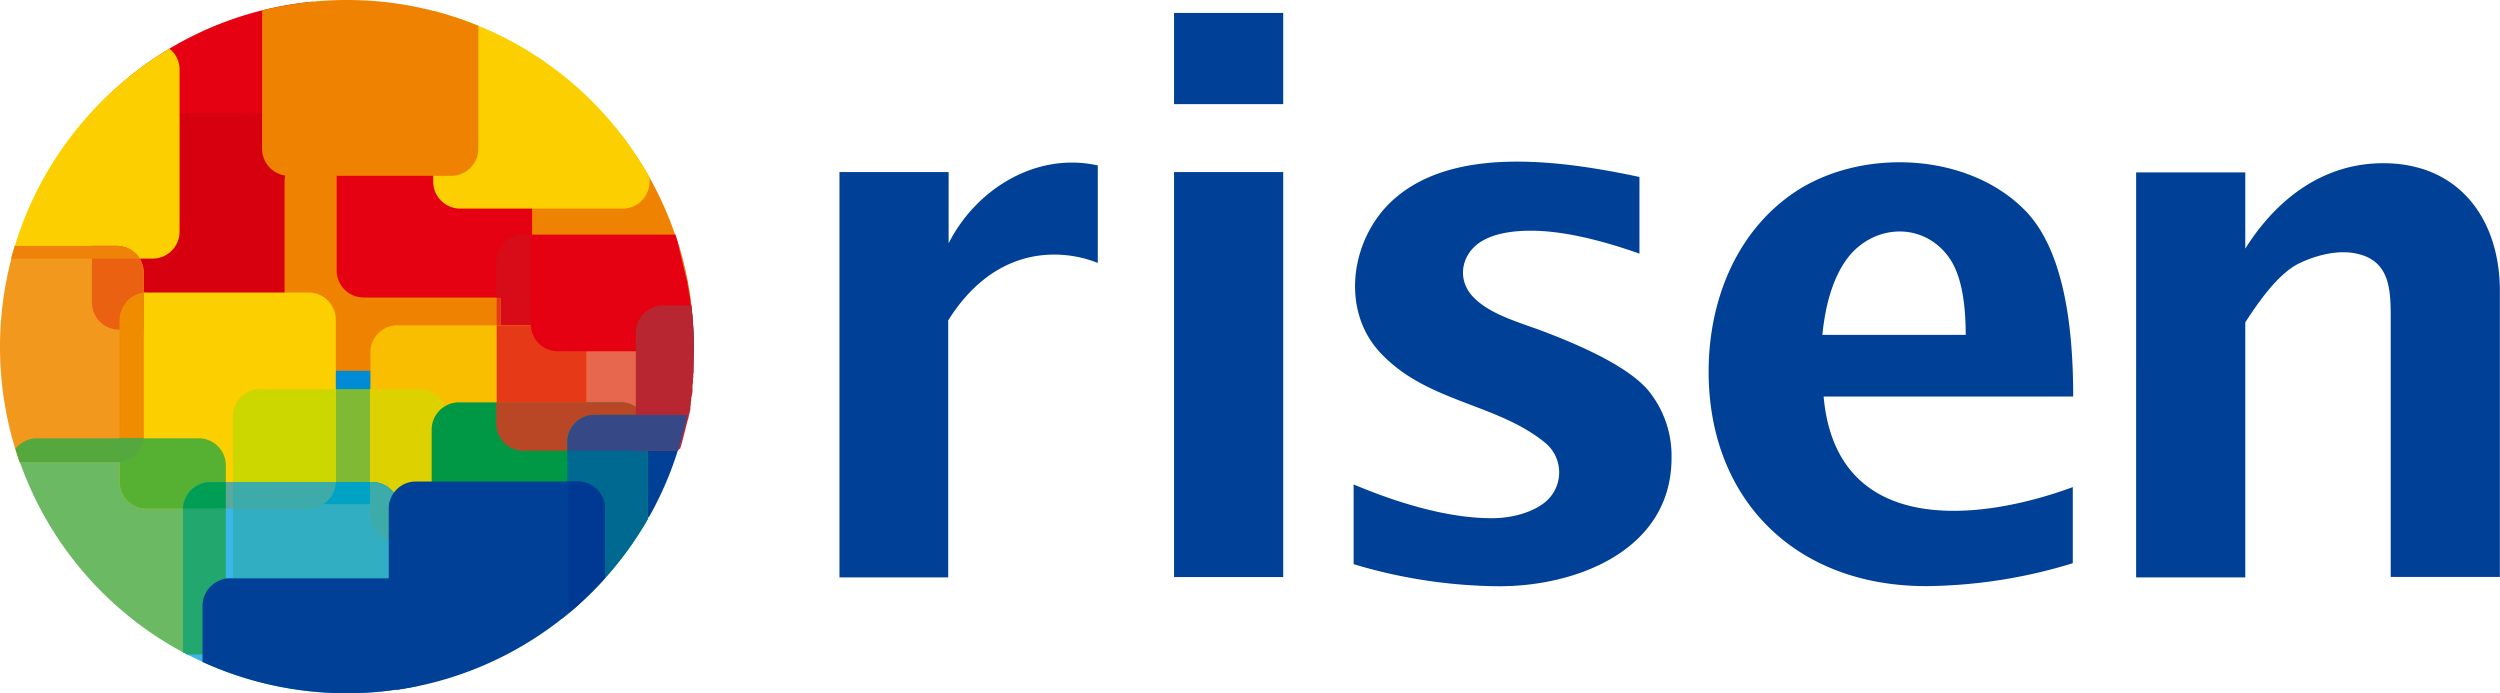 <svg id="b7448681-b3d3-401a-b5d9-2044181fef35" data-name="layer" xmlns="http://www.w3.org/2000/svg" viewBox="0 0 600 166.4"><defs><style>.b4b91e96-bace-4824-b4af-02204b95c844,.f60028b5-69b9-43c5-9aaf-42e9c2bef3b2{fill:#004097;}.e3f234db-bcfe-4f39-a532-4981e04f113c{fill:#e7664e;}.a1671b2a-aefa-4945-9acd-d78f274e8dcd,.a379e9ef-7618-4d66-9bb6-04af59a9795f,.a5923d7d-a443-410b-a561-5eb4f454e43a,.a748a67a-def3-4dd4-9185-43d78a33ef0a,.a880fbb8-8ac9-41d3-9835-0141c9860206,.b07efce0-6a19-4743-85b3-3427c017b9d6,.b1a1f95a-4ea2-4791-98e3-7d57aab3ae0f,.b24af674-ffe5-4dd6-937a-56b3101ebf40,.b32a20ec-e29e-45a6-9c76-ea2d6688c4f0,.b4b32bc4-7487-4bfb-ae59-51f174a32d98,.b5a23d31-17ae-4207-859b-c65e841a95a2,.b621a509-02ed-49ae-9426-4744635dfea1,.b6c27b87-c93a-438c-8d67-d717eca8a045,.ba55bb4e-a4fe-430b-b09e-ee6b98293052,.bc2b609d-791f-40da-af48-0f584f5200d3,.bc903feb-22b9-4383-885c-997d014c0d2d,.bd5bb2a5-30b2-4e08-9506-11e203352e61,.bd6f0140-af2d-4a70-9d9f-431b81594b41,.be4b000d-4226-4970-b332-c37913e04828,.bf65a005-6654-49f8-a0c3-b84b92507b4a,.e05eb84d-b1bf-4b8c-b26c-3c2314545d4c,.e1b5d191-06a4-496b-914a-8cd1e9e16f8b,.e3f234db-bcfe-4f39-a532-4981e04f113c,.e82b2b2b-a20d-433e-a94c-8a6a400a91d0,.e8314156-c308-46f0-8a8d-7213d048e370,.ecf5fc6f-ba51-40e3-a270-06fe00e7cfe3,.f22e0d95-a4d9-4946-8d90-0635130f8995,.f299cb64-bac2-475b-8ea0-23837cf34833,.f32b60e0-7f6a-42d5-a40f-76de2ed47934,.f3a76cf3-77f4-4dee-abfa-4662d8460b42,.f60028b5-69b9-43c5-9aaf-42e9c2bef3b2,.f678a103-781c-45e5-a31a-001c1b14256f,.f9476b5d-ecbb-4574-b9e4-8883022b7ee8,.ff19e5ce-3d7a-4254-b53b-568118c0be97{fill-rule:evenodd;}.b6c27b87-c93a-438c-8d67-d717eca8a045{fill:#008bd5;}.b5a23d31-17ae-4207-859b-c65e841a95a2{fill:#6cb964;}.a5923d7d-a443-410b-a561-5eb4f454e43a{fill:#80b934;}.a379e9ef-7618-4d66-9bb6-04af59a9795f{fill:#d70c18;}.f299cb64-bac2-475b-8ea0-23837cf34833{fill:#e50012;}.e82b2b2b-a20d-433e-a94c-8a6a400a91d0{fill:#d7000f;}.ecf5fc6f-ba51-40e3-a270-06fe00e7cfe3{fill:#ef8200;}.b24af674-ffe5-4dd6-937a-56b3101ebf40{fill:#e53918;}.ff19e5ce-3d7a-4254-b53b-568118c0be97{fill:#fccf00;}.b621a509-02ed-49ae-9426-4744635dfea1{fill:#f9be00;}.b4b32bc4-7487-4bfb-ae59-51f174a32d98{fill:#ccd700;}.ba55bb4e-a4fe-430b-b09e-ee6b98293052{fill:#ddd200;}.be4b000d-4226-4970-b332-c37913e04828{fill:#009844;}.a748a67a-def3-4dd4-9185-43d78a33ef0a{fill:#006991;}.bf65a005-6654-49f8-a0c3-b84b92507b4a{fill:#3ab7e7;}.b1a1f95a-4ea2-4791-98e3-7d57aab3ae0f{fill:#32aec3;}.b32a20ec-e29e-45a6-9c76-ea2d6688c4f0{fill:#f2981d;}.bc903feb-22b9-4383-885c-997d014c0d2d{fill:#ea6112;}.f678a103-781c-45e5-a31a-001c1b14256f{fill:#ef8208;}.bd5bb2a5-30b2-4e08-9506-11e203352e61{fill:#f08c00;}.a880fbb8-8ac9-41d3-9835-0141c9860206{fill:#32a138;}.f9476b5d-ecbb-4574-b9e4-8883022b7ee8{fill:#56b032;}.bc2b609d-791f-40da-af48-0f584f5200d3{fill:#55a83d;}.e8314156-c308-46f0-8a8d-7213d048e370{fill:#22a76f;}.f22e0d95-a4d9-4946-8d90-0635130f8995{fill:#5ba99c;}.e05eb84d-b1bf-4b8c-b26c-3c2314545d4c{fill:#009e55;}.bd6f0140-af2d-4a70-9d9f-431b81594b41{fill:#00a3c3;}.a1671b2a-aefa-4945-9acd-d78f274e8dcd{fill:#3caba9;}.e1b5d191-06a4-496b-914a-8cd1e9e16f8b{fill:#003993;}.b07efce0-6a19-4743-85b3-3427c017b9d6{fill:#b94726;}.f3a76cf3-77f4-4dee-abfa-4662d8460b42{fill:#b82632;}.f32b60e0-7f6a-42d5-a40f-76de2ed47934{fill:#374887;}</style></defs><path class="b4b91e96-bace-4824-b4af-02204b95c844" d="M251,404.93v-97.2h26.2v17.1c6.5-12.9,20.9-22,35.8-18.7v23.4a28.57,28.57,0,0,0-10.4-2c-11.2,0-19.7,6.5-25.5,15.8V405H251Zm106.5-113.5v-21.9h-26.2v21.9h26.2Zm0,113.5v-97.2h-26.2v97.2Zm16.9-3.1a124,124,0,0,0,35,5.3c18.6,0,41.3-8.7,41.3-30.8A24.73,24.73,0,0,0,445,360c-3.9-4.5-12.1-9.1-24.7-13.9-5.4-2.1-12.9-4-17-8.2-4.1-4-3.3-10.1,1.4-13.3,2.7-1.8,6.8-2.8,12.2-2.8,6.9,0,15.6,1.8,26.1,5.5v-18.4c-17.5-3.7-43.4-7.7-58.3,4.8-11,9.1-14,27.4-3.3,38,11.2,11.4,27.6,11.6,39.1,21.1a9.23,9.23,0,0,1-.6,14.5c-3.4,2.5-8.3,3.5-12.3,3.5-9.2,0-20.3-2.7-33.2-8.1v19.1m112.5-55c.8-8.1,2.9-14.3,6.1-18.5,6.1-7.9,17.6-8.7,23.9-.6,3,3.8,4.4,10.2,4.4,19.1h-34.4m60.2,36.5c-23,8.5-56.9,11.9-59.9-21.7h59.9c0-21.5-3.7-36.2-11.1-44.2-13.5-14.3-39-15.6-55.2-5.2-14.6,9.5-21.2,26.5-21.2,43.4,0,30.7,20.8,51.5,52.2,51.5a122.92,122.92,0,0,0,35.2-5.5v-18.3Zm41.3,21.6v-61.1c4.5-7,8.6-11.9,12.6-14,4.2-2.1,9.6-3.5,14.1-2.5,8,1.7,8.2,8.6,8.2,15.4v62.2h26.2v-68.6c0-17.3-9.8-30.7-28-30.7-14.5,0-25.7,8.7-33.1,20.5v-18.3h-26.2V405h26.2Z" transform="translate(-49.53 -266.43)"/><path class="e3f234db-bcfe-4f39-a532-4981e04f113c" d="M175.23,322.73h36.4a82.46,82.46,0,0,1,4.4,26.9,86,86,0,0,1-3.8,25h-37a6.49,6.49,0,0,1-6.5-6.5v-38.9a6.49,6.49,0,0,1,6.5-6.5" transform="translate(-49.53 -266.43)"/><path class="b6c27b87-c93a-438c-8d67-d717eca8a045" d="M121.43,335.53h38.9a6.49,6.49,0,0,1,6.5,6.5v38.9a6.49,6.49,0,0,1-6.5,6.5h-38.9a6.55,6.55,0,0,1-6.5-6.5V342a6.55,6.55,0,0,1,6.5-6.5" transform="translate(-49.53 -266.43)"/><path class="b5a23d31-17ae-4207-859b-c65e841a95a2" d="M58.33,371.63h38.9a6.49,6.49,0,0,1,6.5,6.5V417a6.49,6.49,0,0,1-6.5,6.5h-2.8a83.32,83.32,0,0,1-41.2-49.4,6.65,6.65,0,0,1,5.1-2.5" transform="translate(-49.53 -266.43)"/><path class="a5923d7d-a443-410b-a561-5eb4f454e43a" d="M157.33,387.43h-35.9a6.55,6.55,0,0,1-6.5-6.5v-21.1h35.8a6.49,6.49,0,0,1,6.5,6.5v21.1Z" transform="translate(-49.53 -266.43)"/><path class="a379e9ef-7618-4d66-9bb6-04af59a9795f" d="M136.83,302.93h38.9a6.49,6.49,0,0,1,6.5,6.5v38.9a6.49,6.49,0,0,1-6.5,6.5h-38.9a6.49,6.49,0,0,1-6.5-6.5v-38.9a6.49,6.49,0,0,1,6.5-6.5" transform="translate(-49.53 -266.43)"/><path class="f299cb64-bac2-475b-8ea0-23837cf34833" d="M124.63,266.83v35a6.49,6.49,0,0,1-6.5,6.5H79.23a6.55,6.55,0,0,1-6.5-6.5v-9.7a82,82,0,0,1,51.9-25.3" transform="translate(-49.53 -266.43)"/><path class="e82b2b2b-a20d-433e-a94c-8a6a400a91d0" d="M78.13,293.63H117a6.49,6.49,0,0,1,6.5,6.5V339a6.49,6.49,0,0,1-6.5,6.5H78.13a6.49,6.49,0,0,1-6.5-6.5v-38.9a6.49,6.49,0,0,1,6.5-6.5" transform="translate(-49.53 -266.43)"/><path class="ecf5fc6f-ba51-40e3-a270-06fe00e7cfe3" d="M124.33,303.53h38.9a6.49,6.49,0,0,1,6.5,6.5v38.9a6.49,6.49,0,0,1-6.5,6.5h-38.9a6.49,6.49,0,0,1-6.5-6.5V310a6.49,6.49,0,0,1,6.5-6.5" transform="translate(-49.53 -266.43)"/><path class="b24af674-ffe5-4dd6-937a-56b3101ebf40" d="M169.73,325.73v23.2a6.46,6.46,0,0,1-1,3.4v-23.2a6.74,6.74,0,0,1,1-3.4" transform="translate(-49.53 -266.43)"/><path class="ff19e5ce-3d7a-4254-b53b-568118c0be97" d="M84.73,336.63h38.9a6.55,6.55,0,0,1,6.5,6.5V382a6.49,6.49,0,0,1-6.5,6.5H84.73a6.49,6.49,0,0,1-6.5-6.5v-38.9a6.49,6.49,0,0,1,6.5-6.5" transform="translate(-49.53 -266.43)"/><path class="b621a509-02ed-49ae-9426-4744635dfea1" d="M144.93,344.53h38.9a6.49,6.49,0,0,1,6.5,6.5v38.9a6.49,6.49,0,0,1-6.5,6.5h-38.9a6.49,6.49,0,0,1-6.5-6.5V351a6.49,6.49,0,0,1,6.5-6.5" transform="translate(-49.53 -266.43)"/><path class="f299cb64-bac2-475b-8ea0-23837cf34833" d="M136.83,285.93h38.9a6.49,6.49,0,0,1,6.5,6.5v38.9a6.49,6.49,0,0,1-6.5,6.5h-38.9a6.49,6.49,0,0,1-6.5-6.5v-38.9a6.49,6.49,0,0,1,6.5-6.5" transform="translate(-49.53 -266.43)"/><path class="a379e9ef-7618-4d66-9bb6-04af59a9795f" d="M177.23,337.63a7.77,7.77,0,0,1-1.6.2h-7v-8.6a6.49,6.49,0,0,1,6.5-6.5h2.1Z" transform="translate(-49.53 -266.43)"/><path class="ecf5fc6f-ba51-40e3-a270-06fe00e7cfe3" d="M183.73,298.83h14.9a82.77,82.77,0,0,1,17.4,50.8v1.1h-32.3a6.49,6.49,0,0,1-6.5-6.5v-38.9a6.55,6.55,0,0,1,6.5-6.5" transform="translate(-49.53 -266.43)"/><path class="ff19e5ce-3d7a-4254-b53b-568118c0be97" d="M205.43,309v1a6.49,6.49,0,0,1-6.5,6.5H160a6.49,6.49,0,0,1-6.5-6.5v-38.9a6.93,6.93,0,0,1,.3-2,82.88,82.88,0,0,1,51.6,39.9" transform="translate(-49.53 -266.43)"/><path class="b4b32bc4-7487-4bfb-ae59-51f174a32d98" d="M111.93,359.83h18.2V382a6.49,6.49,0,0,1-6.5,6.5h-18.2v-22.2a6.49,6.49,0,0,1,6.5-6.5" transform="translate(-49.53 -266.43)"/><path class="ba55bb4e-a4fe-430b-b09e-ee6b98293052" d="M150.33,359.83h-12v28.7h18.4v-22.2a6.34,6.34,0,0,0-6.4-6.5" transform="translate(-49.53 -266.43)"/><path class="ff19e5ce-3d7a-4254-b53b-568118c0be97" d="M90.23,278.13a6.35,6.35,0,0,1,2.4,5V322a6.49,6.49,0,0,1-6.5,6.5H52.23a83.29,83.29,0,0,1,38-50.4" transform="translate(-49.53 -266.43)"/><path class="ecf5fc6f-ba51-40e3-a270-06fe00e7cfe3" d="M164.33,272.63v29.5a6.49,6.49,0,0,1-6.5,6.5h-38.9a6.49,6.49,0,0,1-6.5-6.5v-33.2a85.06,85.06,0,0,1,20.4-2.5,82.67,82.67,0,0,1,31.5,6.2" transform="translate(-49.53 -266.43)"/><path class="f60028b5-69b9-43c5-9aaf-42e9c2bef3b2" d="M208.63,339.73h6.8a79.34,79.34,0,0,1,.6,9.8,83.15,83.15,0,0,1-10.8,41.1,6.47,6.47,0,0,1-3-5.5v-38.9a6.4,6.4,0,0,1,6.4-6.5" transform="translate(-49.53 -266.43)"/><path class="be4b000d-4226-4970-b332-c37913e04828" d="M159.63,363h38.9a6.49,6.49,0,0,1,6.5,6.5V391a84.34,84.34,0,0,1-20.6,23.9h-24.8a6.49,6.49,0,0,1-6.5-6.5v-38.9a6.55,6.55,0,0,1,6.5-6.5" transform="translate(-49.53 -266.43)"/><path class="a748a67a-def3-4dd4-9185-43d78a33ef0a" d="M204,366a6.82,6.82,0,0,1,1,3.5V391a82.6,82.6,0,0,1-19,22.6,7.8,7.8,0,0,1-.3-2.2v-38.9a6.49,6.49,0,0,1,6.5-6.5Z" transform="translate(-49.53 -266.43)"/><path class="bf65a005-6654-49f8-a0c3-b84b92507b4a" d="M99.93,382.13h38.9a6.49,6.49,0,0,1,6.5,6.5v38.9a6.86,6.86,0,0,1-1.9,4.6,92.79,92.79,0,0,1-10.6.7,83.41,83.41,0,0,1-39.4-9.9v-34.3a6.62,6.62,0,0,1,6.5-6.5" transform="translate(-49.53 -266.43)"/><path class="b1a1f95a-4ea2-4791-98e3-7d57aab3ae0f" d="M105.43,382.13h33.4a6.49,6.49,0,0,1,6.5,6.5v23.1h-33.4a6.49,6.49,0,0,1-6.5-6.5Z" transform="translate(-49.53 -266.43)"/><path class="b32a20ec-e29e-45a6-9c76-ea2d6688c4f0" d="M53.13,325.43h24.4a6.49,6.49,0,0,1,6.5,6.5v38.9a6.49,6.49,0,0,1-6.5,6.5H54.23a83.59,83.59,0,0,1-1.1-51.9" transform="translate(-49.53 -266.43)"/><path class="bc903feb-22b9-4383-885c-997d014c0d2d" d="M84,345.53h-5.9a6.49,6.49,0,0,1-6.5-6.5v-13.6h5.9a6.49,6.49,0,0,1,6.5,6.5Z" transform="translate(-49.53 -266.43)"/><path class="f678a103-781c-45e5-a31a-001c1b14256f" d="M83.13,328.53H52.23l.1-.4V328l.2-.7.1-.4h0l.2-.6h0l.1-.4.1-.4h24.4a6.37,6.37,0,0,1,5.7,3" transform="translate(-49.53 -266.43)"/><path class="bd5bb2a5-30b2-4e08-9506-11e203352e61" d="M78.23,371.63v-28.5a6.67,6.67,0,0,1,5.8-6.5v35Z" transform="translate(-49.53 -266.43)"/><path class="a880fbb8-8ac9-41d3-9835-0141c9860206" d="M78.23,371.63H84a6.58,6.58,0,0,1-5.8,5.7Z" transform="translate(-49.53 -266.43)"/><path class="f9476b5d-ecbb-4574-b9e4-8883022b7ee8" d="M103.73,388.53h-19a6.49,6.49,0,0,1-6.5-6.5v-10.4h19a6.49,6.49,0,0,1,6.5,6.5Z" transform="translate(-49.53 -266.43)"/><path class="bc2b609d-791f-40da-af48-0f584f5200d3" d="M58.33,371.63h25.6a6.48,6.48,0,0,1-6.4,5.7H54.23c-.3-1-.7-2.1-1-3.2a6.65,6.65,0,0,1,5.1-2.5" transform="translate(-49.53 -266.43)"/><path class="e8314156-c308-46f0-8a8d-7213d048e370" d="M99.93,382.13h3.8V417a6.49,6.49,0,0,1-6.5,6.5h-2.8a4.67,4.67,0,0,0-1-.5v-34.3a6.64,6.64,0,0,1,6.5-6.6" transform="translate(-49.53 -266.43)"/><path class="f22e0d95-a4d9-4946-8d90-0635130f8995" d="M130.13,382.13a6.6,6.6,0,0,1-6.5,6.4H93.43a6.6,6.6,0,0,1,6.5-6.4Z" transform="translate(-49.53 -266.43)"/><path class="e05eb84d-b1bf-4b8c-b26c-3c2314545d4c" d="M99.93,382.13h3.8v6.4H93.43a6.6,6.6,0,0,1,6.5-6.4" transform="translate(-49.53 -266.43)"/><path class="bd6f0140-af2d-4a70-9d9f-431b81594b41" d="M115.13,382.13h23.8a6.63,6.63,0,0,1,6.4,5.3h-23.9a6.52,6.52,0,0,1-6.3-5.3" transform="translate(-49.53 -266.43)"/><path class="a1671b2a-aefa-4945-9acd-d78f274e8dcd" d="M105.43,382.13h24.7a6.6,6.6,0,0,1-6.5,6.4h-18.2Z" transform="translate(-49.53 -266.43)"/><path class="a1671b2a-aefa-4945-9acd-d78f274e8dcd" d="M145.33,396.43h-.5a6.49,6.49,0,0,1-6.5-6.5v-7.8h.5a6.49,6.49,0,0,1,6.5,6.5Z" transform="translate(-49.53 -266.43)"/><path class="f60028b5-69b9-43c5-9aaf-42e9c2bef3b2" d="M149.33,382h38.9a6.49,6.49,0,0,1,6.5,6.5v16.7a83.06,83.06,0,0,1-50,26.8,6.42,6.42,0,0,1-1.9-4.6v-38.9a6.49,6.49,0,0,1,6.5-6.5" transform="translate(-49.53 -266.43)"/><path class="e1b5d191-06a4-496b-914a-8cd1e9e16f8b" d="M185.73,382h2.5a6.49,6.49,0,0,1,6.5,6.5v16.7l-.3.3-.2.2-.4.4-.2.2-.4.4-.2.2-.4.4-.2.2-.4.4-.2.2-.4.4-.2.2-.4.4-.3.3-.3.3-.3.3-.3.3-.3.3-.3.3-.3.3-.3.3-.3.3-.4.3-.3.3-.4.3-.3.3-.3.2-.2.1a7.61,7.61,0,0,1-.3-2.1V382Z" transform="translate(-49.53 -266.43)"/><path class="b07efce0-6a19-4743-85b3-3427c017b9d6" d="M168.73,363h29.8a6.47,6.47,0,0,1,5.5,3h-11.9a6.55,6.55,0,0,0-6.5,6.5v2.1h-10.5a6.49,6.49,0,0,1-6.5-6.5V363Z" transform="translate(-49.53 -266.43)"/><path class="b24af674-ffe5-4dd6-937a-56b3101ebf40" d="M168.73,344.53h15.1a6.49,6.49,0,0,1,6.5,6.5v12h-21.6Z" transform="translate(-49.53 -266.43)"/><path class="f299cb64-bac2-475b-8ea0-23837cf34833" d="M211.63,322.73l.1.3v.1h0v.1l.2.5.1.4.1.4.1.3.1.5.1.3.1.5.1.4.1.5.1.3v.1l.1.4.1.3.1.5.1.3.1.6.1.3.1.6.1.3.1.4.1.4.1.4.1.4v.1l.1.4h0l.1.3.1.5.1.3h0l.1.4v.4l.1.6.1.3.1.6v.2l.1.6.1.3.1.6v.3l.1.6v.2l.1.6v.3l.1.7v.2a1.7,1.7,0,0,0,.1.7v.2a2,2,0,0,0,.1.7v.3a1.7,1.7,0,0,0,.1.7v2.8h0v1h0v.9h0v.9h0v.8h0v.9h-32.3a6.49,6.49,0,0,1-6.5-6.5v-21.5Z" transform="translate(-49.53 -266.43)"/><path class="f3a76cf3-77f4-4dee-abfa-4662d8460b42" d="M208.63,339.73h6.8c.3,2.6.5,5.3.6,8v.1h0v.9h0v.4h0v2.5h0v2h0v.7h0v.7h0v.7l-.1.5v.7h0v.1l-.1.4v.4h0v.6l-.1.5h0v1.5l-.1.5v.2l-.1.4-.1.5v.5h0l-.1.4h0v.6l-.1.5v.6l-.1.4v.1l-.1.3v.1l-.1.4-.1.3v.1a4.51,4.51,0,0,1-.3,1.1l-.1.4-.1.4-.1.4c-.1.3-.1.5-.2.8l-.1.4h0l-.1.3v.1l-.1.4-.1.3v.1c-.1.4-.2.7-.3,1.1l-.1.4v.1l-.1.2-.1.4h0v.1l-.2.5v.2l-.5.3-.1.2v.1h-10.1v-28.3a6.57,6.57,0,0,1,6.5-6.6" transform="translate(-49.53 -266.43)"/><path class="f32b60e0-7f6a-42d5-a40f-76de2ed47934" d="M192.23,366h22.2a83.33,83.33,0,0,1-2.2,8.6h-26.5v-2.1a6.49,6.49,0,0,1,6.5-6.5" transform="translate(-49.53 -266.43)"/><path class="f60028b5-69b9-43c5-9aaf-42e9c2bef3b2" d="M104.63,405.23h38.9a6.49,6.49,0,0,1,6.5,6.5V431a81.88,81.88,0,0,1-17.3,1.8,83.3,83.3,0,0,1-34.6-7.5v-13.6a6.69,6.69,0,0,1,6.5-6.5" transform="translate(-49.53 -266.43)"/></svg>